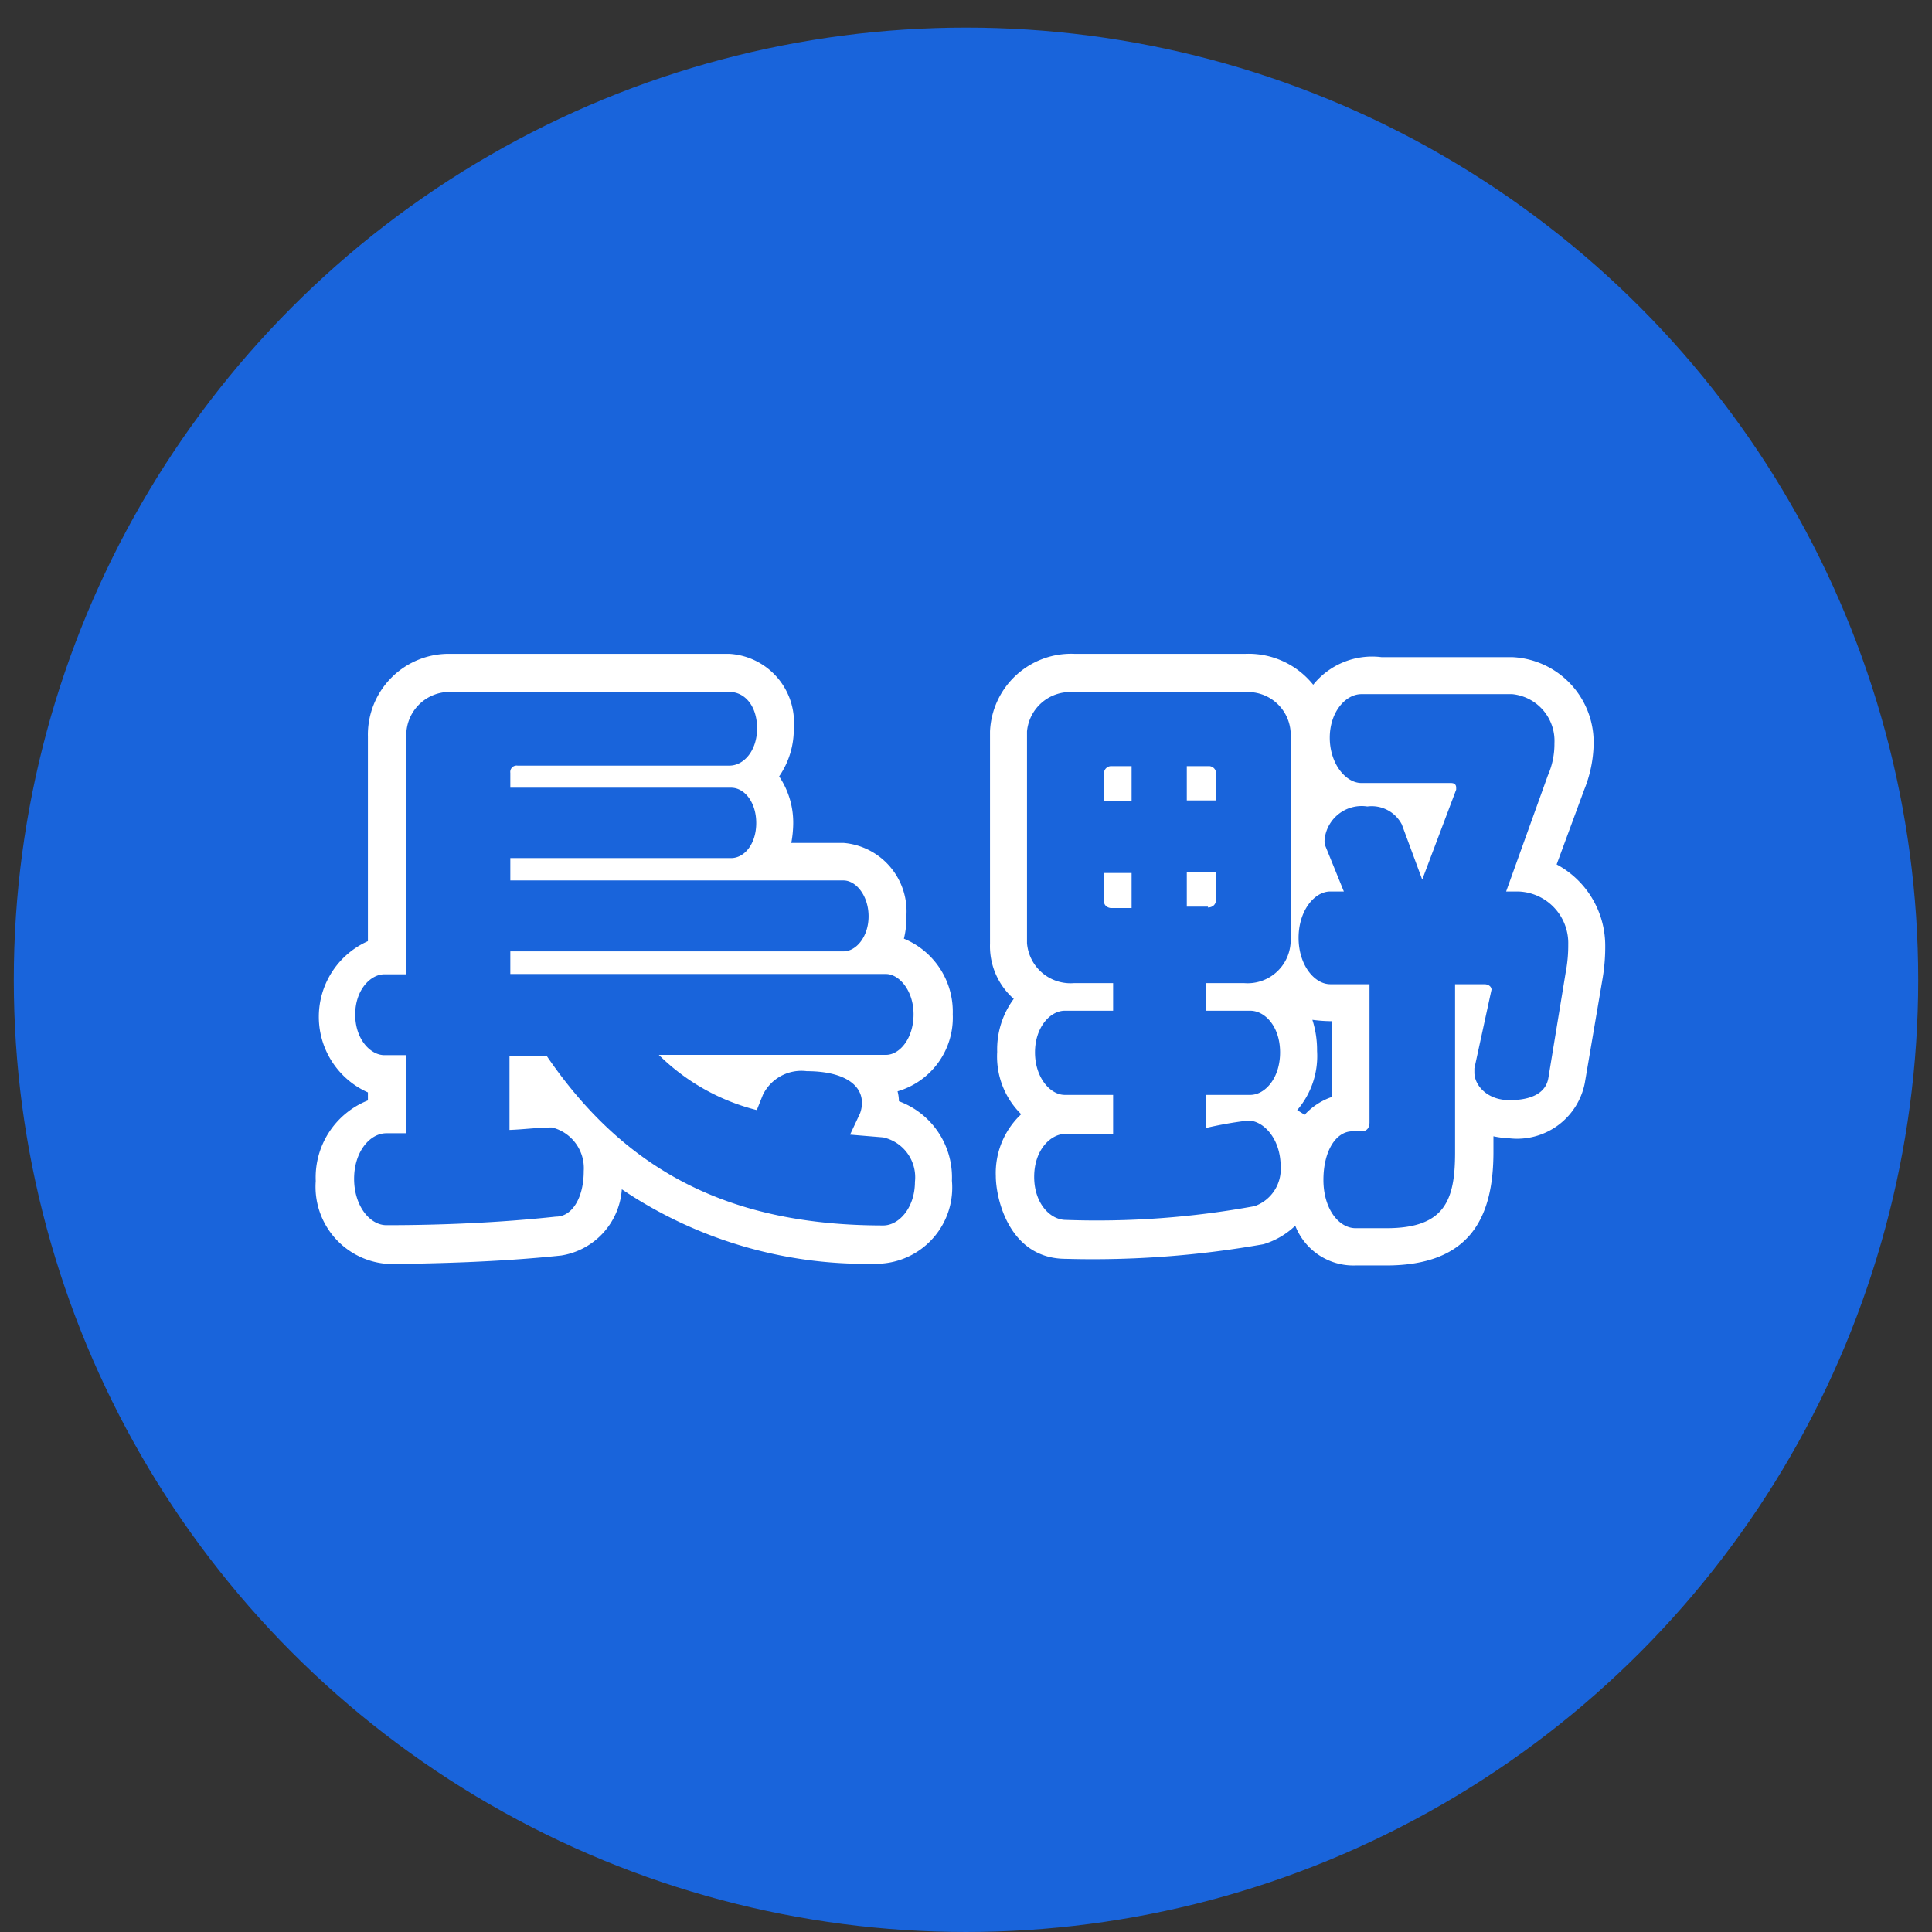 <svg id="レイヤー_1" data-name="レイヤー 1" xmlns="http://www.w3.org/2000/svg" viewBox="0 0 70 70"><rect x="0" y="0" width="70" height="70" fill="#333333" stroke="none"/><defs><style>.cls-1{fill:#1964db;}.cls-2{fill:#fff;}</style></defs><circle class="cls-1" cx="35" cy="35.5" r="34.5"/><path class="cls-2" d="M14,45.79a2.8,2.8,0,0,1-2.56-3,3,3,0,0,1,1.89-2.92v-.29a3,3,0,0,1,0-5.48V26.69a2.93,2.93,0,0,1,3-3H26.43a2.49,2.49,0,0,1,2.33,2.69,3,3,0,0,1-.53,1.75,3,3,0,0,1,.51,1.69,4,4,0,0,1-.07.72h1.89a2.49,2.49,0,0,1,2.28,2.66,3.05,3.05,0,0,1-.09.81,2.86,2.86,0,0,1,1.77,2.74,2.78,2.78,0,0,1-2,2.79,1.49,1.49,0,0,1,.05.36,2.94,2.94,0,0,1,1.92,2.88,2.76,2.76,0,0,1-2.52,3h0a15.8,15.8,0,0,1-9.44-2.69,2.61,2.61,0,0,1-2.2,2.4c-2.28.24-4.56.29-6.29.31Zm18-4.58-1.2-.1.36-.77a1.1,1.1,0,0,0,.07-.38c0-.72-.76-1.15-2-1.15a1.55,1.55,0,0,0-1.59.86l-.22.55a7.74,7.74,0,0,1-3.55-2H32.1c.5,0,1-.6,1-1.47s-.53-1.46-1-1.46H18.49v-.82H30.56c.46,0,.91-.53.91-1.27s-.45-1.3-.91-1.3H18.49v-.81h8c.48,0,.91-.51.91-1.27s-.43-1.28-.91-1.28h-8V28a.23.23,0,0,1,.26-.26h7.68c.51,0,1-.53,1-1.35s-.45-1.32-1-1.32H16.3a1.57,1.57,0,0,0-1.58,1.59v8.64h-.79c-.51,0-1.06.57-1.06,1.46s.55,1.47,1.06,1.47h.79v2.83H14c-.6,0-1.17.67-1.17,1.65s.57,1.68,1.17,1.68c2,0,4.11-.09,6.15-.31.57,0,1-.67,1-1.65A1.52,1.52,0,0,0,20,40.85c-.5,0-1,.07-1.54.09V38.26h1.35C22.69,42.48,26.5,44.4,32,44.4h0c.58,0,1.15-.65,1.15-1.58A1.48,1.48,0,0,0,32,41.21Z"/><path class="cls-2" d="M58.16,34.22a6.85,6.85,0,0,1-.09,1.2l-.65,3.82a2.5,2.5,0,0,1-2.76,2,3.17,3.17,0,0,1-.55-.07v.57c0,2.43-.89,4.11-3.89,4.11H49.11a2.26,2.26,0,0,1-2.18-1.44,2.87,2.87,0,0,1-1.15.67,35.42,35.42,0,0,1-7.16.53c-2.06,0-2.54-2.19-2.54-3A2.92,2.92,0,0,1,37,40.37a2.93,2.93,0,0,1-.87-2.26,3.08,3.08,0,0,1,.6-1.92,2.54,2.54,0,0,1-.86-2V26.5a2.94,2.94,0,0,1,3.07-2.81h6.17a3,3,0,0,1,2.47,1.12,2.74,2.74,0,0,1,2.48-1h4.75a3.09,3.09,0,0,1,2.93,3.17,4.63,4.63,0,0,1-.34,1.63l-1,2.71A3.34,3.34,0,0,1,58.16,34.22ZM45.08,25.08H38.91a1.57,1.57,0,0,0-1.7,1.42v7.67a1.58,1.58,0,0,0,1.7,1.45h1.42v1H38.58c-.53,0-1.08.6-1.08,1.51s.55,1.54,1.08,1.54h1.75v1.41H38.62c-.57,0-1.15.6-1.15,1.56s.58,1.56,1.15,1.56a31.62,31.62,0,0,0,6.84-.5,1.42,1.42,0,0,0,.94-1.44c0-1-.62-1.66-1.18-1.66a13.75,13.75,0,0,0-1.53.27v-1.2H45.3c.53,0,1.08-.6,1.08-1.54s-.55-1.51-1.08-1.51H43.69v-1h1.39a1.56,1.56,0,0,0,1.68-1.45V26.5A1.55,1.55,0,0,0,45.08,25.08ZM40,28a.26.26,0,0,1,.29-.24H41v1.27H40Zm0,4.63v-1H41v1.27h-.76C40.09,32.88,40,32.78,40,32.66Zm3-4.87h.77a.26.26,0,0,1,.29.24v1H43Zm.77,5.09H43V31.61h1.06v1C44.05,32.78,43.93,32.88,43.76,32.88Zm3.5,7.54a2.38,2.38,0,0,1,1-.65V37a5.68,5.68,0,0,1-.72-.05,3.6,3.6,0,0,1,.17,1.13A3,3,0,0,1,47,40.22ZM55,32.3h-.43l1.51-4.2a2.83,2.83,0,0,0,.24-1.17,1.7,1.7,0,0,0-1.53-1.78H49.33c-.58,0-1.15.65-1.15,1.58s.57,1.64,1.15,1.64h3.24c.12,0,.19.05.19.17s0,0,0,.07l-1.23,3.26-.74-2a1.23,1.23,0,0,0-1.25-.65A1.35,1.35,0,0,0,48,30.36a.75.75,0,0,0,0,.24l.69,1.7H48.2c-.58,0-1.15.7-1.15,1.68s.57,1.68,1.15,1.68h1.42v5c0,.21-.1.33-.29.33H49c-.6,0-1.05.72-1.05,1.76s.55,1.75,1.17,1.75h1.11c2.11,0,2.49-1,2.49-2.74V35.66h1.06c.14,0,.26.08.26.2l-.62,2.85s0,.1,0,.15c0,.45.45,1,1.27,1s1.32-.27,1.41-.8l.63-3.84a5.18,5.18,0,0,0,.09-1A1.87,1.87,0,0,0,55,32.3Z"/></svg>